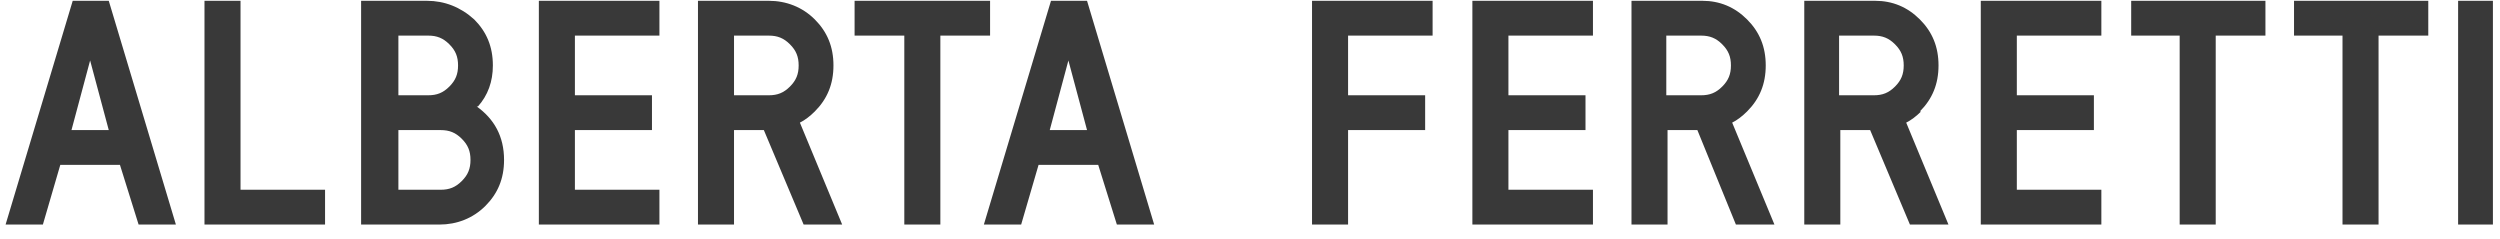 <?xml version="1.0" encoding="UTF-8" standalone="no"?><!DOCTYPE svg PUBLIC "-//W3C//DTD SVG 1.1//EN" "http://www.w3.org/Graphics/SVG/1.1/DTD/svg11.dtd"><svg width="100%" height="100%" viewBox="0 0 838 80" version="1.1" xmlns="http://www.w3.org/2000/svg" xmlns:xlink="http://www.w3.org/1999/xlink" xml:space="preserve" xmlns:serif="http://www.serif.com/" style="fill-rule:evenodd;clip-rule:evenodd;stroke-linejoin:round;stroke-miterlimit:2;"><path id="logo---Alberta-Ferrett" serif:id="logo - Alberta Ferrett" d="M714.374,11.938l0,-11.667l45,0l0,11.667l-16.666,0l-0,63.333l-12.084,0l0,-63.333l-16.25,0Zm54.584,0l-0,-11.667l45,0l-0,11.667l-16.667,0l-0,63.333l-12.083,0l-0,-63.333l-16.25,0Zm-608.75,23.75l-0.417,0c5.833,4.167 9.167,10 9.167,17.917c-0,6.25 -2.084,11.25 -6.25,15.416c-4.167,4.167 -9.584,6.25 -15.417,6.25l-26.25,0l-0,-75l22.083,0c5.834,0 11.25,2.084 15.834,6.25c4.166,4.167 6.25,9.167 6.25,15.417c-0,5.417 -1.667,10 -5,13.75Zm-5.417,25c2.083,-2.083 2.917,-4.167 2.917,-7.083c-0,-2.917 -0.834,-5 -2.917,-7.084c-2.083,-2.083 -4.167,-2.916 -7.083,-2.916l-14.167,-0l-0,20l14.167,-0c2.916,-0 5,-0.834 7.083,-2.917Zm-21.25,-48.75l-0,20l10,0c2.917,0 5,-0.833 7.083,-2.917c2.084,-2.083 2.917,-4.166 2.917,-7.083c-0,-2.917 -0.833,-5 -2.917,-7.083c-2.083,-2.084 -4.166,-2.917 -7.083,-2.917l-10,0Zm47.083,63.333l0,-75l40.417,0l-0,11.667l-28.333,0l-0,20l25.833,0l-0,11.667l-25.833,-0l-0,20l28.333,-0l-0,11.666l-40.417,0Zm259.167,0l-0,-75l40.417,0l-0,11.667l-28.334,0l0,20l25.834,0l-0,11.667l-25.834,-0l0,31.666l-12.083,0Zm384.167,-75l11.666,0l0,75l-11.666,0l-0,-75Zm-743.334,0l0,63.334l28.334,-0l-0,11.666l-40.417,0l-0,-75l12.083,0Zm251.25,0l0,11.667l-16.666,0l-0,63.333l-12.084,0l0,-63.333l-16.666,0l-0,-11.667l45.416,0Zm161.667,75l-0,-75l40.417,0l-0,11.667l-28.334,0l0,20l25.834,0l-0,11.667l-25.834,-0l0,20l28.334,-0l-0,11.666l-40.417,0Zm170.417,0l-0,-75l40.416,0l0,11.667l-28.333,0l-0,20l25.833,0l0,11.667l-25.833,-0l-0,20l28.333,-0l0,11.666l-40.416,0Zm-639.584,-75l12.084,0l22.5,75l-12.5,0l-6.25,-20l-20,0l-5.834,20l-12.5,0l22.5,-75Zm-0.416,43.334l12.5,-0l-6.25,-23.334l-6.25,23.334Zm328.333,-43.334l12.083,0l22.5,75l-12.5,0l-6.25,-20l-20,0l-5.833,20l-12.5,0l22.5,-75Zm-0.417,43.334l12.5,-0l-6.25,-23.334l-6.25,23.334Zm233.75,-6.25c-1.666,1.666 -3.333,2.916 -5,3.75l14.167,34.166l-12.917,0l-12.916,-31.666l-10,-0l-0,31.666l-12.084,0l0,-75l23.75,0c5.834,0 10.834,2.084 15,6.25c4.167,4.167 6.25,9.167 6.25,15.417c0,6.25 -2.083,11.25 -6.25,15.417Zm-8.333,-8.334c2.083,-2.083 2.917,-4.166 2.917,-7.083c-0,-2.917 -0.834,-5 -2.917,-7.083c-2.083,-2.084 -4.167,-2.917 -7.083,-2.917l-11.667,0l-0,20l11.667,0c2.916,0 5,-0.833 7.083,-2.917Zm66.25,8.334l0.417,-0c-1.667,1.666 -3.334,2.916 -5,3.75l14.166,34.166l-12.916,0l-13.334,-31.666l-10,-0l0,31.666l-12.083,0l-0,-75l23.75,0c5.833,0 10.833,2.084 15,6.25c4.167,4.167 6.25,9.167 6.25,15.417c-0,6.25 -2.083,11.25 -6.25,15.417Zm-8.333,-8.334c2.083,-2.083 2.916,-4.166 2.916,-7.083c0,-2.917 -0.833,-5 -2.916,-7.083c-2.084,-2.084 -4.167,-2.917 -7.084,-2.917l-11.666,0l-0,20l11.666,0c2.917,0 5,-0.833 7.084,-2.917Zm-362.084,8.334c-1.666,1.666 -3.333,2.916 -5,3.75l14.167,34.166l-12.917,0l-13.333,-31.666l-10,-0l-0,31.666l-12.083,0l-0,-75l23.75,0c5.833,0 11.25,2.084 15.416,6.25c4.167,4.167 6.25,9.167 6.25,15.417c0,6.25 -2.083,11.25 -6.25,15.417Zm-8.333,-8.334c2.083,-2.083 2.917,-4.166 2.917,-7.083c-0,-2.917 -0.834,-5 -2.917,-7.083c-2.083,-2.084 -4.167,-2.917 -7.083,-2.917l-11.667,0l-0,20l11.667,0c2.916,0 5,-0.833 7.083,-2.917Z" style="fill:#393939;"/></svg>